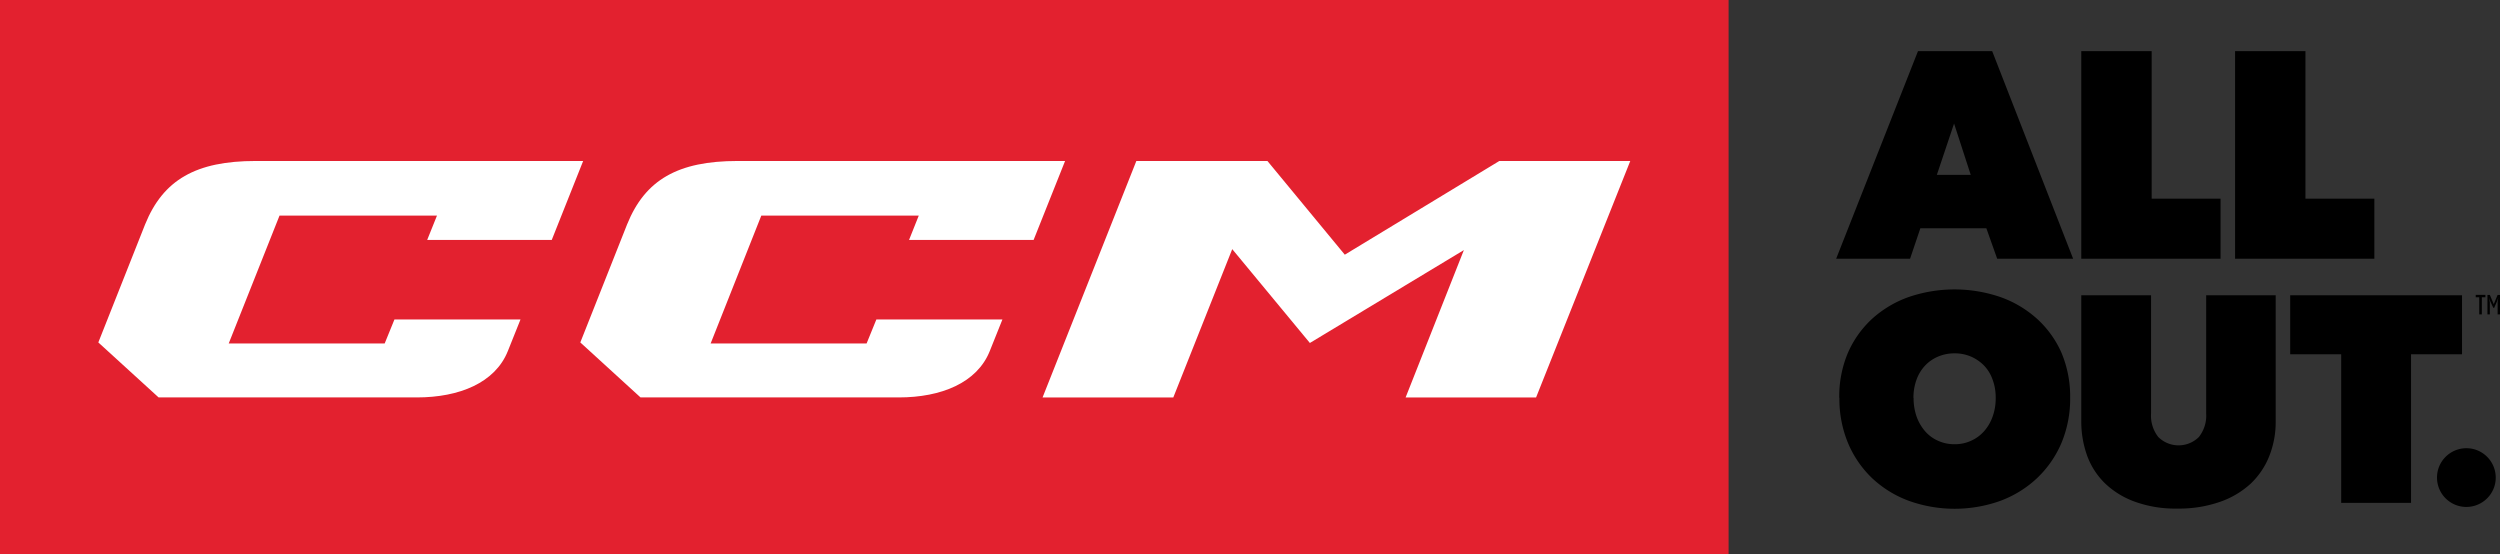 <svg version="1.1" id="Layer_1" xmlns="http://www.w3.org/2000/svg" viewBox="0 0 368.68 81.7" xml:space="preserve"><rect x="0" y="0" width="368.68" height="81.7" fill="#333333" stroke="none"/><g id="Layer_2_00000137107796158370360300000004235844586521055666_"><g id="Layer_1-2" class="logo-allout"><path fill="#e3212f" d="M0 0h254.92v82.35H0z"></path><path d="M198.32 37.56l-11.41-13.82h-19.33l-13.83 34.87h19.28l8.69-21.87 11.45 13.84 22.71-13.7-8.59 21.73h19.24l13.89-34.87h-19.31zM56.73 50.65h-23l7.49-18.85h23.22L63 35.38h18.37L86 23.74H37.7c-8.8 0-13.64 2.78-16.3 9.35C20.25 36 14.5 50.5 14.5 50.5l8.89 8.11h38.08c6.27 0 11.55-2.16 13.42-6.83l1.87-4.67H58.17l-1.44 3.54zm71.07 0h-23l7.47-18.85h23.22l-1.43 3.58h18.37l4.64-11.64h-48.29c-8.81 0-13.65 2.78-16.3 9.35-1.16 2.91-6.9 17.41-6.9 17.41l8.88 8.11h38.08c6.27 0 11.55-2.16 13.42-6.83l1.87-4.67h-18.59l-1.44 3.54z" fill="#fff"></path><path d="M288.17 18.22l2.46 7.57h-5l2.54-7.57zm-5.32-10.68l-12.07 30.62h10.9l1.52-4.5h9.73l1.6 4.5h11.2L293.79 7.54h-10.94zm24.08 0v30.62h20.54V29.3h-10.16V7.54zm22.68 0v30.62h20.54V29.3h-10.16V7.54zm-58.37 51.14c-.04-2.29.4-4.57 1.29-6.68.83-1.9 2.05-3.6 3.57-5 1.57-1.41 3.4-2.5 5.39-3.2 4.37-1.49 9.12-1.49 13.49 0 2 .7 3.83 1.79 5.41 3.2 1.54 1.4 2.77 3.1 3.61 5 .88 2.1 1.32 4.36 1.29 6.64.03 2.3-.41 4.58-1.29 6.7a15.47 15.47 0 01-3.59 5.17c-1.56 1.47-3.4 2.6-5.41 3.35a20.027 20.027 0 01-13.49 0c-2-.73-3.83-1.86-5.39-3.31a15.414 15.414 0 01-3.57-5.17c-.88-2.12-1.32-4.4-1.29-6.7m10.94 0c-.01.94.14 1.88.45 2.77.28.79.71 1.52 1.26 2.16.53.6 1.18 1.08 1.92 1.4.76.34 1.59.51 2.42.5.83.01 1.65-.16 2.4-.5.74-.32 1.39-.8 1.93-1.4.56-.63.99-1.36 1.27-2.16.32-.89.47-1.83.46-2.77.01-.92-.14-1.84-.46-2.7-.27-.78-.7-1.49-1.27-2.08a6.085 6.085 0 00-1.93-1.32c-.76-.32-1.58-.48-2.4-.47-.83-.01-1.65.15-2.42.47-.72.3-1.38.75-1.92 1.32-.57.6-1 1.32-1.28 2.1-.31.87-.46 1.78-.45 2.7M321.11 75c-2.12.05-4.24-.29-6.24-1-1.65-.58-3.17-1.51-4.44-2.72a10.923 10.923 0 01-2.64-4.09 14.9 14.9 0 01-.86-5.08V43.54h10.29V61c-.08 1.24.3 2.46 1.06 3.44a4.255 4.255 0 006 0c.76-.98 1.15-2.2 1.07-3.44V43.54h10.25v18.6c.02 1.74-.3 3.46-.93 5.08-.6 1.55-1.54 2.94-2.74 4.09-1.31 1.2-2.84 2.11-4.52 2.69-2.02.7-4.16 1.04-6.3 1m34.45-.84h-10.3V52.24h-7.52v-8.7h25.34v8.7h-7.52zm3.83-3.72c-.01-2.39 1.93-4.33 4.32-4.34s4.33 1.93 4.34 4.32c.01 2.39-1.93 4.33-4.32 4.34h-.01a4.33 4.33 0 01-4.33-4.32m6.61-26.6v2.53h-.38v-2.53h-.52v-.35h1.43v.35H366zm1.18 2.53h-.35v-2.88h.35l.58 1.37.57-1.37h.35v2.88h-.35v-1.8l.09-.68-.16.51-.44 1h-.12l-.47-1-.15-.48.1.67v1.78z"></path></g></g></svg>